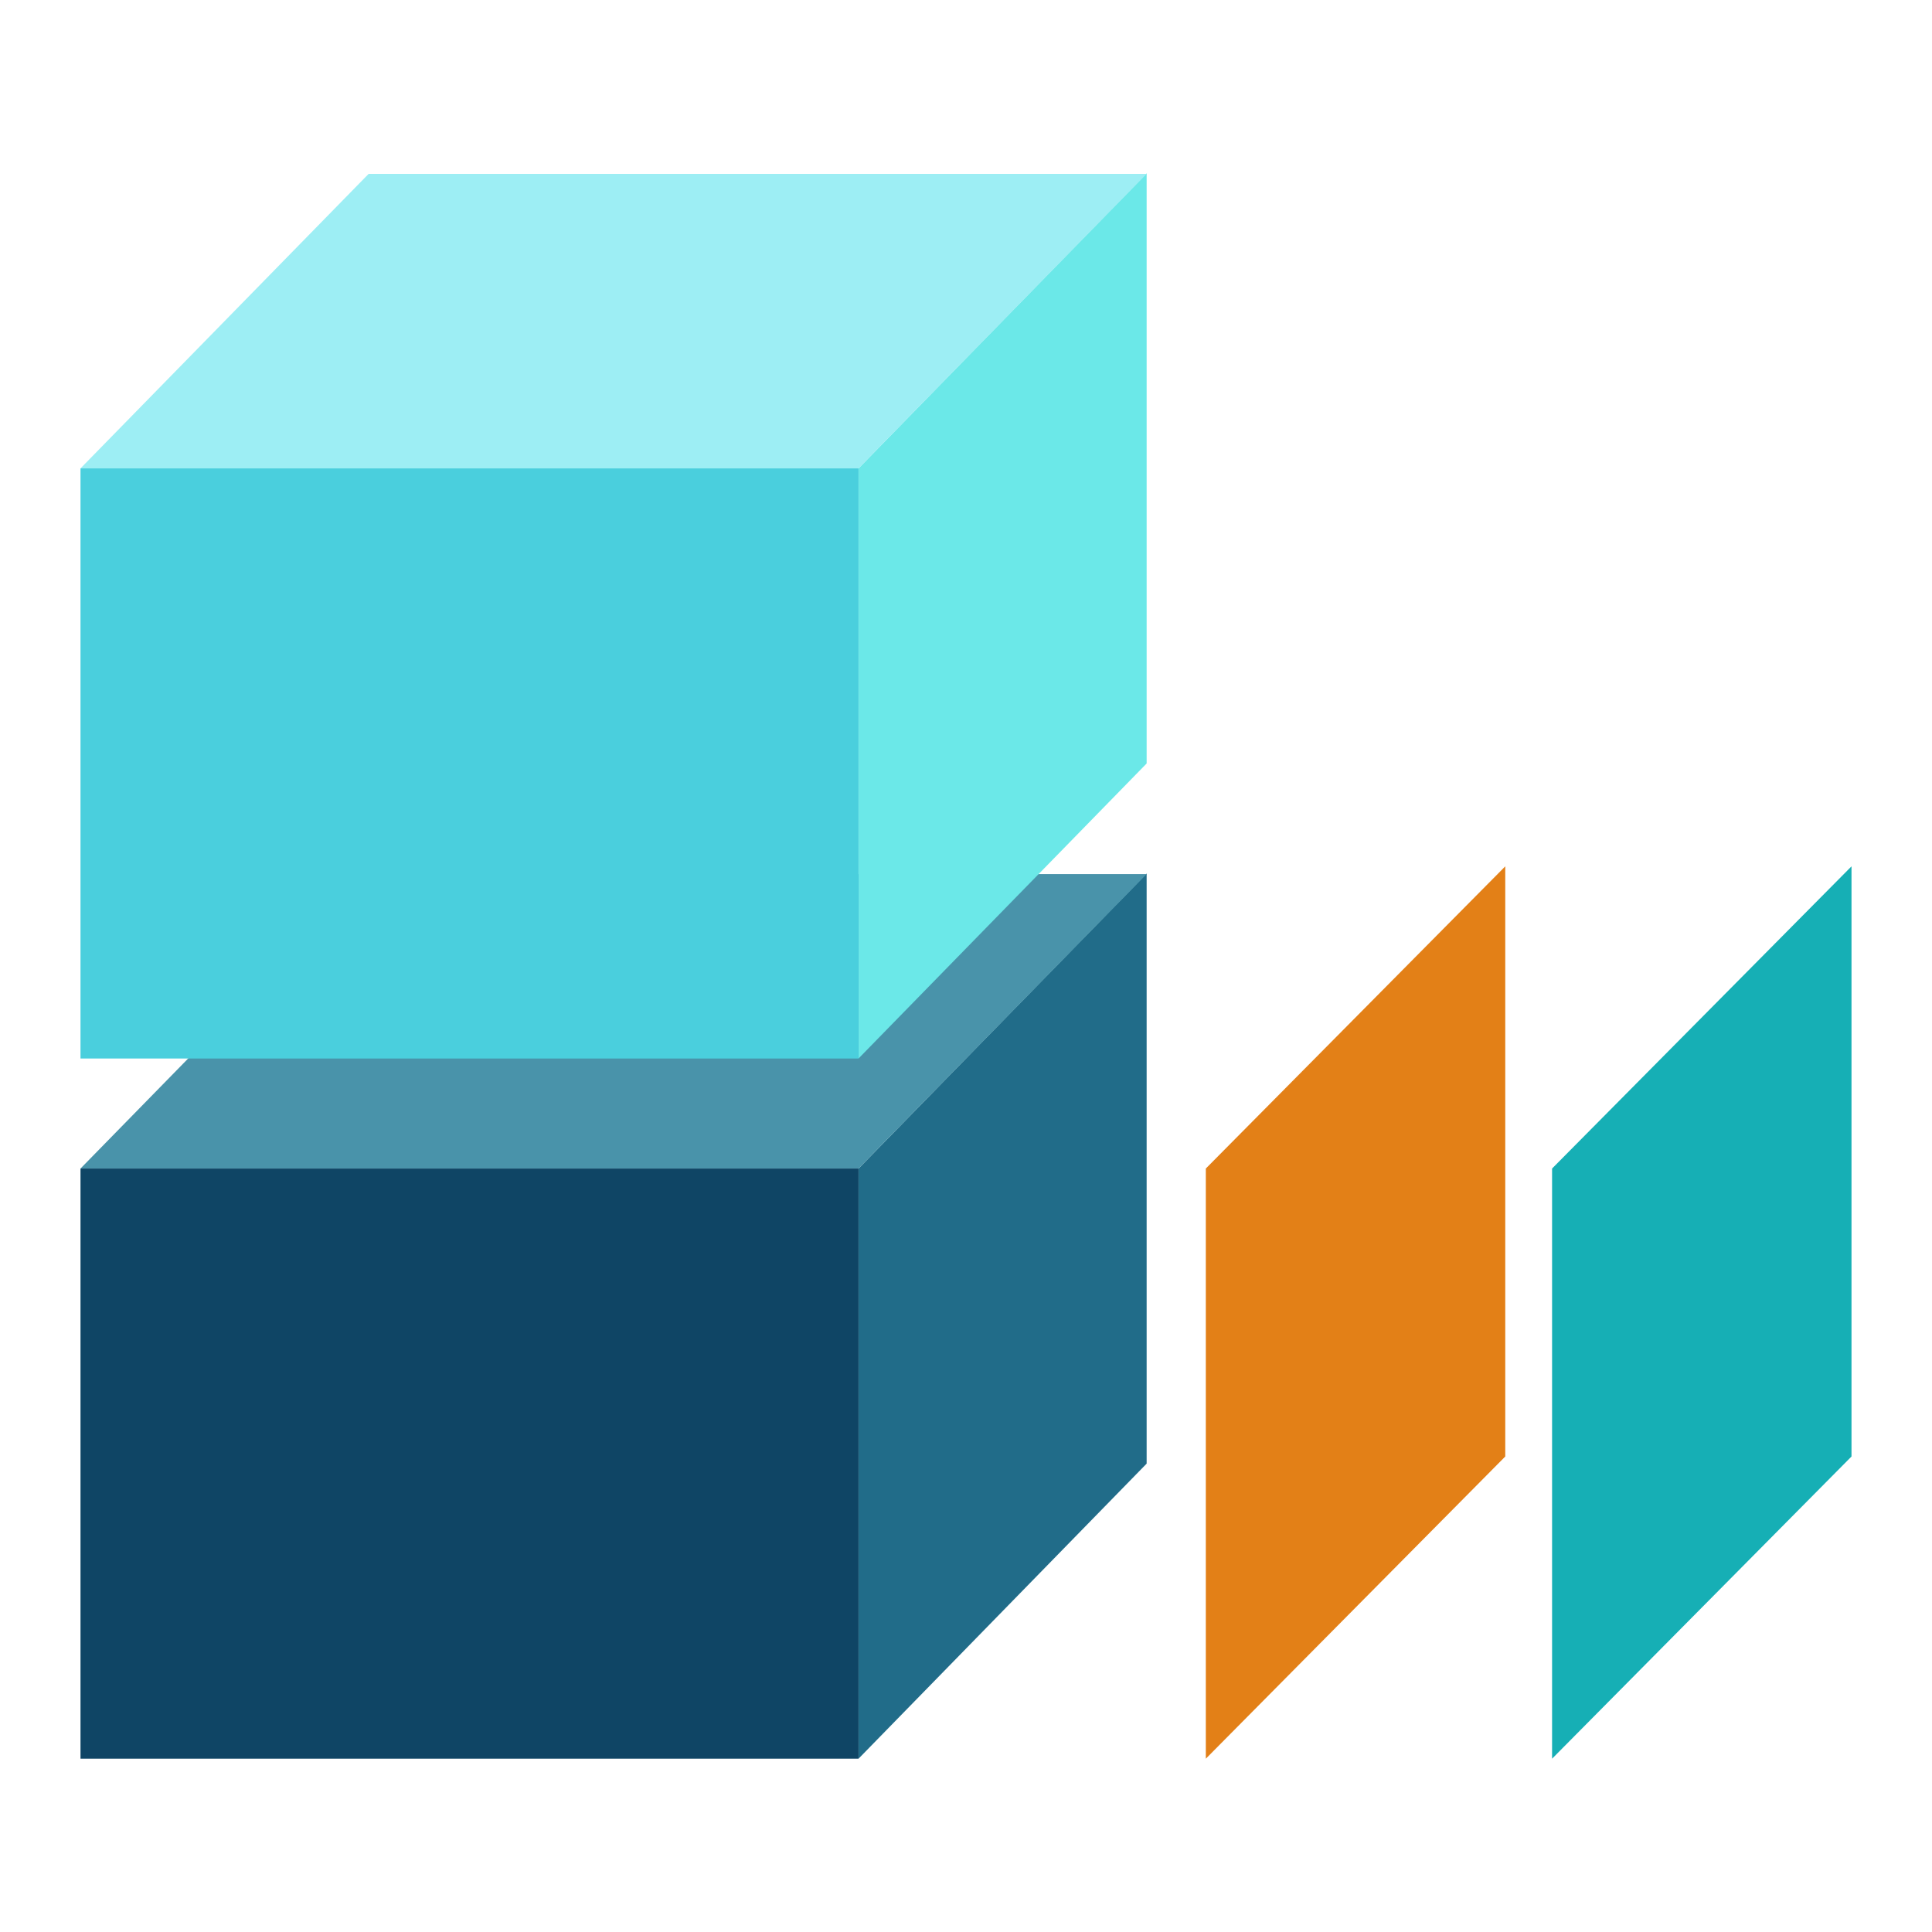 <?xml version="1.0" encoding="utf-8"?>
<!-- Generator: Adobe Illustrator 27.7.0, SVG Export Plug-In . SVG Version: 6.00 Build 0)  -->
<svg version="1.1" id="Layer_1" xmlns="http://www.w3.org/2000/svg" xmlns:xlink="http://www.w3.org/1999/xlink" x="0px" y="0px"
	 viewBox="0 0 600 600" style="enable-background:new 0 0 600 600;" xml:space="preserve">
<style type="text/css">
	.st0{fill:#216C89;}
	.st1{fill:#4993AA;}
	.st2{fill:#0F4565;}
	.st3{fill:#6BE8E8;}
	.st4{fill:#9DEEF4;}
	.st5{fill:#4ACFDD;}
	.st6{fill:#E38017;}
	.st7{fill:#16AFB5;}
</style>
<g>
	<g>
		<polygon class="st0" points="266.62,546.18 356.1,454.54 356.1,271.27 266.62,362.9 		"/>
		<polygon class="st1" points="356.1,271.45 114.48,271.45 25,362.9 266.62,362.9 		"/>
		<rect x="25" y="362.9" class="st2" width="241.62" height="183.27"/>
	</g>
	<g>
		<polygon class="st3" points="266.62,328.73 356.1,237.1 356.1,53.82 266.62,145.46 		"/>
		<polygon class="st4" points="356.1,54 114.48,54 25,145.46 266.62,145.46 		"/>
		<rect x="25" y="145.46" class="st5" width="241.62" height="183.27"/>
	</g>
	<polygon class="st6" points="467.47,452.33 374.48,546.18 374.48,362.9 467.47,269.05 	"/>
	<polygon class="st7" points="575,452.33 482.01,546.18 482.01,362.9 575,269.05 	"/>
</g>
</svg>
